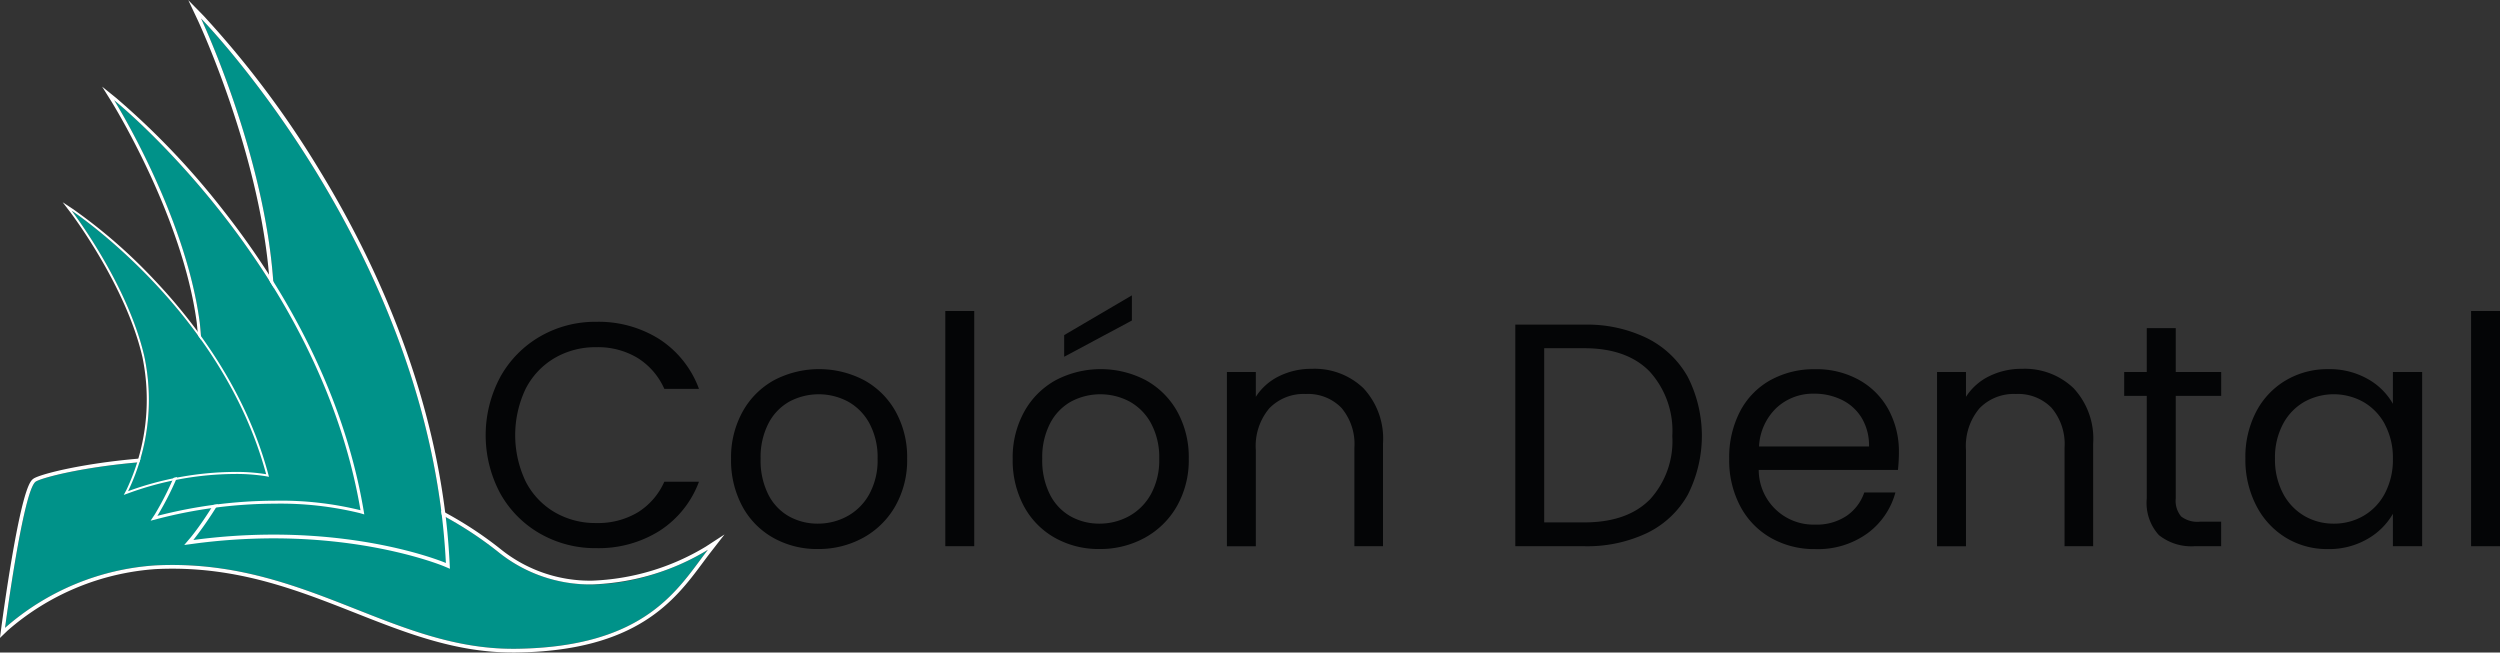 <svg xmlns="http://www.w3.org/2000/svg" width="253.854" height="66.258" viewBox="0 0 253.854 66.258">
  <rect x="0" y="0" width="253.854" height="66.258" fill="#333333" stroke="none"/>
  <g id="Grupo_42" data-name="Grupo 42" transform="translate(-64.537 -395.044)">
    <g id="Grupo_36" data-name="Grupo 36" transform="translate(113.853 425.041)">
      <path id="Trazado_44" data-name="Trazado 44" d="M196.052,486.8a10.788,10.788,0,0,1,4.051-4.116,11.174,11.174,0,0,1,5.7-1.484,11.562,11.562,0,0,1,6.423,1.775,10.176,10.176,0,0,1,4,5.035h-3.518a7.069,7.069,0,0,0-2.7-3.131,7.806,7.806,0,0,0-4.212-1.1,8.211,8.211,0,0,0-4.228,1.1,7.677,7.677,0,0,0-2.937,3.115,10.956,10.956,0,0,0,0,9.425,7.669,7.669,0,0,0,2.937,3.115,8.2,8.2,0,0,0,4.228,1.1,7.888,7.888,0,0,0,4.212-1.081,6.967,6.967,0,0,0,2.7-3.115h3.518a10.1,10.1,0,0,1-4,4.987,11.634,11.634,0,0,1-6.423,1.759,11.261,11.261,0,0,1-5.7-1.469,10.7,10.7,0,0,1-4.051-4.083,12.525,12.525,0,0,1,0-11.829Z" transform="translate(-194.568 -478.521)" fill="#040506"/>
      <path id="Trazado_45" data-name="Trazado 45" d="M264.576,511.02a8.037,8.037,0,0,1-3.163-3.211,9.844,9.844,0,0,1-1.146-4.825,9.56,9.56,0,0,1,1.178-4.794,8.122,8.122,0,0,1,3.212-3.2,9.859,9.859,0,0,1,9.1,0,8.152,8.152,0,0,1,3.212,3.179,9.541,9.541,0,0,1,1.178,4.809,9.425,9.425,0,0,1-1.211,4.825,8.388,8.388,0,0,1-3.276,3.211,9.384,9.384,0,0,1-4.583,1.13A9.045,9.045,0,0,1,264.576,511.02Zm7.472-2.195a5.648,5.648,0,0,0,2.243-2.227,7.137,7.137,0,0,0,.855-3.615,7.245,7.245,0,0,0-.839-3.615,5.5,5.5,0,0,0-2.195-2.211,6.335,6.335,0,0,0-5.89,0,5.323,5.323,0,0,0-2.147,2.211,7.478,7.478,0,0,0-.807,3.615,7.669,7.669,0,0,0,.791,3.647,5.25,5.25,0,0,0,2.114,2.211,5.936,5.936,0,0,0,2.9.726A6.2,6.2,0,0,0,272.048,508.825Z" transform="translate(-235.35 -486.393)" fill="#040506"/>
      <path id="Trazado_46" data-name="Trazado 46" d="M320.564,478.307v23.885h-2.937V478.307Z" transform="translate(-270.955 -476.725)" fill="#040506"/>
      <path id="Trazado_47" data-name="Trazado 47" d="M339.977,498.764a8.039,8.039,0,0,1-3.163-3.211,9.848,9.848,0,0,1-1.146-4.825,9.564,9.564,0,0,1,1.178-4.794,8.122,8.122,0,0,1,3.212-3.2,9.86,9.86,0,0,1,9.1,0,8.151,8.151,0,0,1,3.211,3.179,9.541,9.541,0,0,1,1.178,4.809,9.429,9.429,0,0,1-1.21,4.825,8.39,8.39,0,0,1-3.276,3.211,9.384,9.384,0,0,1-4.583,1.13A9.045,9.045,0,0,1,339.977,498.764Zm7.472-2.195a5.649,5.649,0,0,0,2.243-2.227,7.137,7.137,0,0,0,.855-3.615,7.245,7.245,0,0,0-.839-3.615,5.5,5.5,0,0,0-2.195-2.211,6.334,6.334,0,0,0-5.89,0,5.323,5.323,0,0,0-2.147,2.211,7.482,7.482,0,0,0-.807,3.615,7.673,7.673,0,0,0,.791,3.647,5.253,5.253,0,0,0,2.114,2.211,5.936,5.936,0,0,0,2.905.726A6.2,6.2,0,0,0,347.449,496.569Zm.323-19.883-6.875,3.68v-2.2l6.875-4.034Z" transform="translate(-282.154 -474.137)" fill="#040506"/>
      <path id="Trazado_48" data-name="Trazado 48" d="M406.875,495.748a7.516,7.516,0,0,1,2,5.632v10.425h-2.905V501.8a5.686,5.686,0,0,0-1.323-4.051,4.73,4.73,0,0,0-3.615-1.4,4.842,4.842,0,0,0-3.7,1.453,5.931,5.931,0,0,0-1.371,4.228v9.78h-2.937V494.118h2.937v2.518a5.833,5.833,0,0,1,2.372-2.1,7.358,7.358,0,0,1,3.308-.743A7.169,7.169,0,0,1,406.875,495.748Z" transform="translate(-317.759 -486.339)" fill="#040506"/>
      <path id="Trazado_49" data-name="Trazado 49" d="M483.6,483.338a9.646,9.646,0,0,1,4.131,3.922,13.231,13.231,0,0,1,0,11.991,9.474,9.474,0,0,1-4.131,3.873,14.169,14.169,0,0,1-6.375,1.34h-7v-22.5h7A13.892,13.892,0,0,1,483.6,483.338Zm.274,16.4a8.784,8.784,0,0,0,2.292-6.471,8.966,8.966,0,0,0-2.308-6.552q-2.309-2.356-6.633-2.356h-4.067v17.687h4.067Q481.579,502.042,483.87,499.734Z" transform="translate(-365.673 -478.997)" fill="#040506"/>
      <path id="Trazado_50" data-name="Trazado 50" d="M544.63,504.112H530.493a5.56,5.56,0,0,0,5.745,5.552,5.428,5.428,0,0,0,3.179-.888,4.7,4.7,0,0,0,1.792-2.372h3.163a7.6,7.6,0,0,1-2.84,4.148,8.574,8.574,0,0,1-5.293,1.6,8.931,8.931,0,0,1-4.5-1.13,7.991,7.991,0,0,1-3.115-3.211,9.956,9.956,0,0,1-1.13-4.825,10.1,10.1,0,0,1,1.1-4.809,7.7,7.7,0,0,1,3.083-3.179,9.176,9.176,0,0,1,4.567-1.113,8.88,8.88,0,0,1,4.454,1.1A7.6,7.6,0,0,1,543.678,498a8.907,8.907,0,0,1,1.049,4.342A17.3,17.3,0,0,1,544.63,504.112Zm-3.68-5.277A4.829,4.829,0,0,0,538.933,497a6.29,6.29,0,0,0-2.824-.629,5.444,5.444,0,0,0-3.792,1.42,5.784,5.784,0,0,0-1.792,3.938h11.168A5.42,5.42,0,0,0,540.95,498.835Z" transform="translate(-401.225 -486.393)" fill="#040506"/>
      <path id="Trazado_51" data-name="Trazado 51" d="M597,495.748a7.516,7.516,0,0,1,2,5.632v10.425h-2.905V501.8a5.687,5.687,0,0,0-1.323-4.051,4.729,4.729,0,0,0-3.615-1.4,4.841,4.841,0,0,0-3.7,1.453,5.931,5.931,0,0,0-1.371,4.228v9.78h-2.938V494.118h2.938v2.518a5.831,5.831,0,0,1,2.372-2.1,7.357,7.357,0,0,1,3.308-.743A7.17,7.17,0,0,1,597,495.748Z" transform="translate(-435.773 -486.339)" fill="#040506"/>
      <path id="Trazado_52" data-name="Trazado 52" d="M638.5,489.777V500.2a2.477,2.477,0,0,0,.549,1.823,2.7,2.7,0,0,0,1.9.532h2.163v2.485h-2.647a5.266,5.266,0,0,1-3.68-1.129,4.847,4.847,0,0,1-1.227-3.712V489.777h-2.292v-2.421h2.292V482.9H638.5v4.454h4.616v2.421Z" transform="translate(-466.888 -479.578)" fill="#040506"/>
      <path id="Trazado_53" data-name="Trazado 53" d="M666.8,498.189a7.964,7.964,0,0,1,3.018-3.179,8.277,8.277,0,0,1,4.276-1.129,7.854,7.854,0,0,1,4.035,1,6.667,6.667,0,0,1,2.549,2.518v-3.228h2.97v17.688h-2.97v-3.292a6.92,6.92,0,0,1-2.6,2.566,7.774,7.774,0,0,1-4.019,1.017,8.014,8.014,0,0,1-4.26-1.162,8.141,8.141,0,0,1-3-3.26,10.152,10.152,0,0,1-1.1-4.777A9.939,9.939,0,0,1,666.8,498.189Zm13.073,1.307a5.706,5.706,0,0,0-2.179-2.276,6.181,6.181,0,0,0-6.02-.016,5.619,5.619,0,0,0-2.162,2.26,7.188,7.188,0,0,0-.807,3.486,7.352,7.352,0,0,0,.807,3.534,5.7,5.7,0,0,0,2.162,2.292,5.844,5.844,0,0,0,3,.791,5.929,5.929,0,0,0,3.018-.791,5.667,5.667,0,0,0,2.179-2.292,7.288,7.288,0,0,0,.806-3.5A7.2,7.2,0,0,0,679.869,499.5Z" transform="translate(-487.015 -486.393)" fill="#040506"/>
      <path id="Trazado_54" data-name="Trazado 54" d="M729.06,478.307v23.885h-2.937V478.307Z" transform="translate(-524.522 -476.725)" fill="#040506"/>
    </g>
    <g id="Grupo_41" data-name="Grupo 41" transform="translate(64.537 395.044)">
      <g id="Grupo_37" data-name="Grupo 37" transform="translate(0 46.313)">
        <path id="Trazado_55" data-name="Trazado 55" d="M68.994,520.388c-1.275.991-3.093,14.83-3.093,14.83a25.681,25.681,0,0,1,15.3-6.345c15.075-.735,24,8.608,36.528,8.469,13.385-.148,16.567-6.231,19.541-10.054,0,0-11.867,7.75-21.263.248C97.868,513.057,70.269,519.4,68.994,520.388Z" transform="translate(-65.384 -517.777)" fill="#009289"/>
        <path id="Trazado_56" data-name="Trazado 56" d="M84.586,517.535c9.457,0,21.261,1.946,30.573,9.38a14.838,14.838,0,0,0,9.484,3.271,24.151,24.151,0,0,0,11.779-3.519c-2.974,3.823-6.156,9.906-19.541,10.054H116.6c-11.915,0-20.6-8.511-34.564-8.511q-.83,0-1.687.041a25.681,25.681,0,0,0-15.3,6.345s1.819-13.839,3.093-14.83c.62-.482,7.474-2.232,16.439-2.232m0-.379c-8.841,0-15.932,1.736-16.671,2.311-.273.212-.913.71-2.166,8.022-.608,3.55-1.066,7.023-1.071,7.058l-.141,1.075.781-.753a25.512,25.512,0,0,1,15.053-6.239c.555-.027,1.116-.041,1.668-.041,7.185,0,12.964,2.278,18.552,4.482,5.255,2.072,10.219,4.029,16.012,4.029l.281,0c12.35-.137,16.2-5.323,19.014-9.109.285-.383.554-.745.823-1.092l1.39-1.787-1.9,1.236a23.957,23.957,0,0,1-11.571,3.457,14.46,14.46,0,0,1-9.248-3.188c-9.8-7.821-22.162-9.463-30.809-9.463Z" transform="translate(-64.537 -517.156)" fill="#fff"/>
      </g>
      <g id="Grupo_38" data-name="Grupo 38" transform="translate(18.704)">
        <path id="Trazado_57" data-name="Trazado 57" d="M117.084,399.983s23.293,23.789,24.863,55.294c0,0-10.278-4.388-25.642-2.335a39.032,39.032,0,0,0,8.223-23.714C124.349,415.374,117.084,399.983,117.084,399.983Z" transform="translate(-115.375 -398.11)" fill="#009289"/>
        <path id="Trazado_58" data-name="Trazado 58" d="M115.561,396.917s23.293,23.789,24.863,55.294c0,0-6.751-2.882-17.487-2.882a61.525,61.525,0,0,0-8.155.547,39.032,39.032,0,0,0,8.223-23.714c-.179-13.854-7.445-29.245-7.445-29.245m-1.3-1.873.961,2.035c.072.153,7.232,15.478,7.408,29.088.175,13.555-8.05,23.365-8.133,23.463l-.641.753.98-.131a61.433,61.433,0,0,1,8.1-.543c10.536,0,17.271,2.823,17.339,2.851l.558.238-.03-.606c-.815-16.354-7.56-30.583-13.075-39.64a97.468,97.468,0,0,0-11.9-15.9l-1.575-1.608Z" transform="translate(-113.852 -395.044)" fill="#fff"/>
      </g>
      <g id="Grupo_39" data-name="Grupo 39" transform="translate(10.368 8.802)">
        <path id="Trazado_59" data-name="Trazado 59" d="M95.077,421.856s20.788,16.721,25.023,41.64c0,0-8.594-2.518-20.624.572a31.274,31.274,0,0,0,4.3-19.648C102.316,433.414,95.077,421.856,95.077,421.856Z" transform="translate(-93.862 -420.489)" fill="#009289"/>
        <path id="Trazado_60" data-name="Trazado 60" d="M93.089,419.619s20.788,16.721,25.023,41.64a33.856,33.856,0,0,0-8.675-.967,48.08,48.08,0,0,0-11.95,1.539,31.275,31.275,0,0,0,4.3-19.648c-1.455-11.007-8.695-22.564-8.695-22.564m-1.215-1.367.957,1.528c.072.115,7.221,11.63,8.651,22.443a31.225,31.225,0,0,1-4.247,19.44l-.438.66.767-.2a47.8,47.8,0,0,1,11.874-1.529,33.967,33.967,0,0,1,8.589.955l.466.136-.081-.479c-2.2-12.935-8.913-23.618-14.16-30.3a78.067,78.067,0,0,0-10.972-11.524l-1.405-1.13Z" transform="translate(-91.874 -418.252)" fill="#fff"/>
      </g>
      <g id="Grupo_40" data-name="Grupo 40" transform="translate(6.36 20.537)">
        <path id="Trazado_61" data-name="Trazado 61" d="M83.721,451.443S98.971,461.5,103.469,478.2a28.945,28.945,0,0,0-14.019,1.724,21.412,21.412,0,0,0,1.657-13.669C89.4,458.852,83.721,451.443,83.721,451.443Z" transform="translate(-82.805 -450.59)" fill="#009289"/>
        <path id="Trazado_62" data-name="Trazado 62" d="M82.221,450.047s15.25,10.052,19.748,26.762a18.871,18.871,0,0,0-3.232-.231,32.019,32.019,0,0,0-10.787,1.954,21.412,21.412,0,0,0,1.657-13.669c-1.7-7.407-7.385-14.816-7.385-14.816m-.916-.853.751.98c.057.074,5.674,7.459,7.348,14.736a21.377,21.377,0,0,1-1.638,13.524l-.256.478.51-.184a31.882,31.882,0,0,1,10.717-1.942,18.932,18.932,0,0,1,3.193.227l.327.063-.086-.321c-2.335-8.674-7.6-15.521-11.61-19.737a53.493,53.493,0,0,0-8.224-7.145l-1.031-.679Z" transform="translate(-81.305 -449.194)" fill="#fff"/>
      </g>
    </g>
  </g>
</svg>
